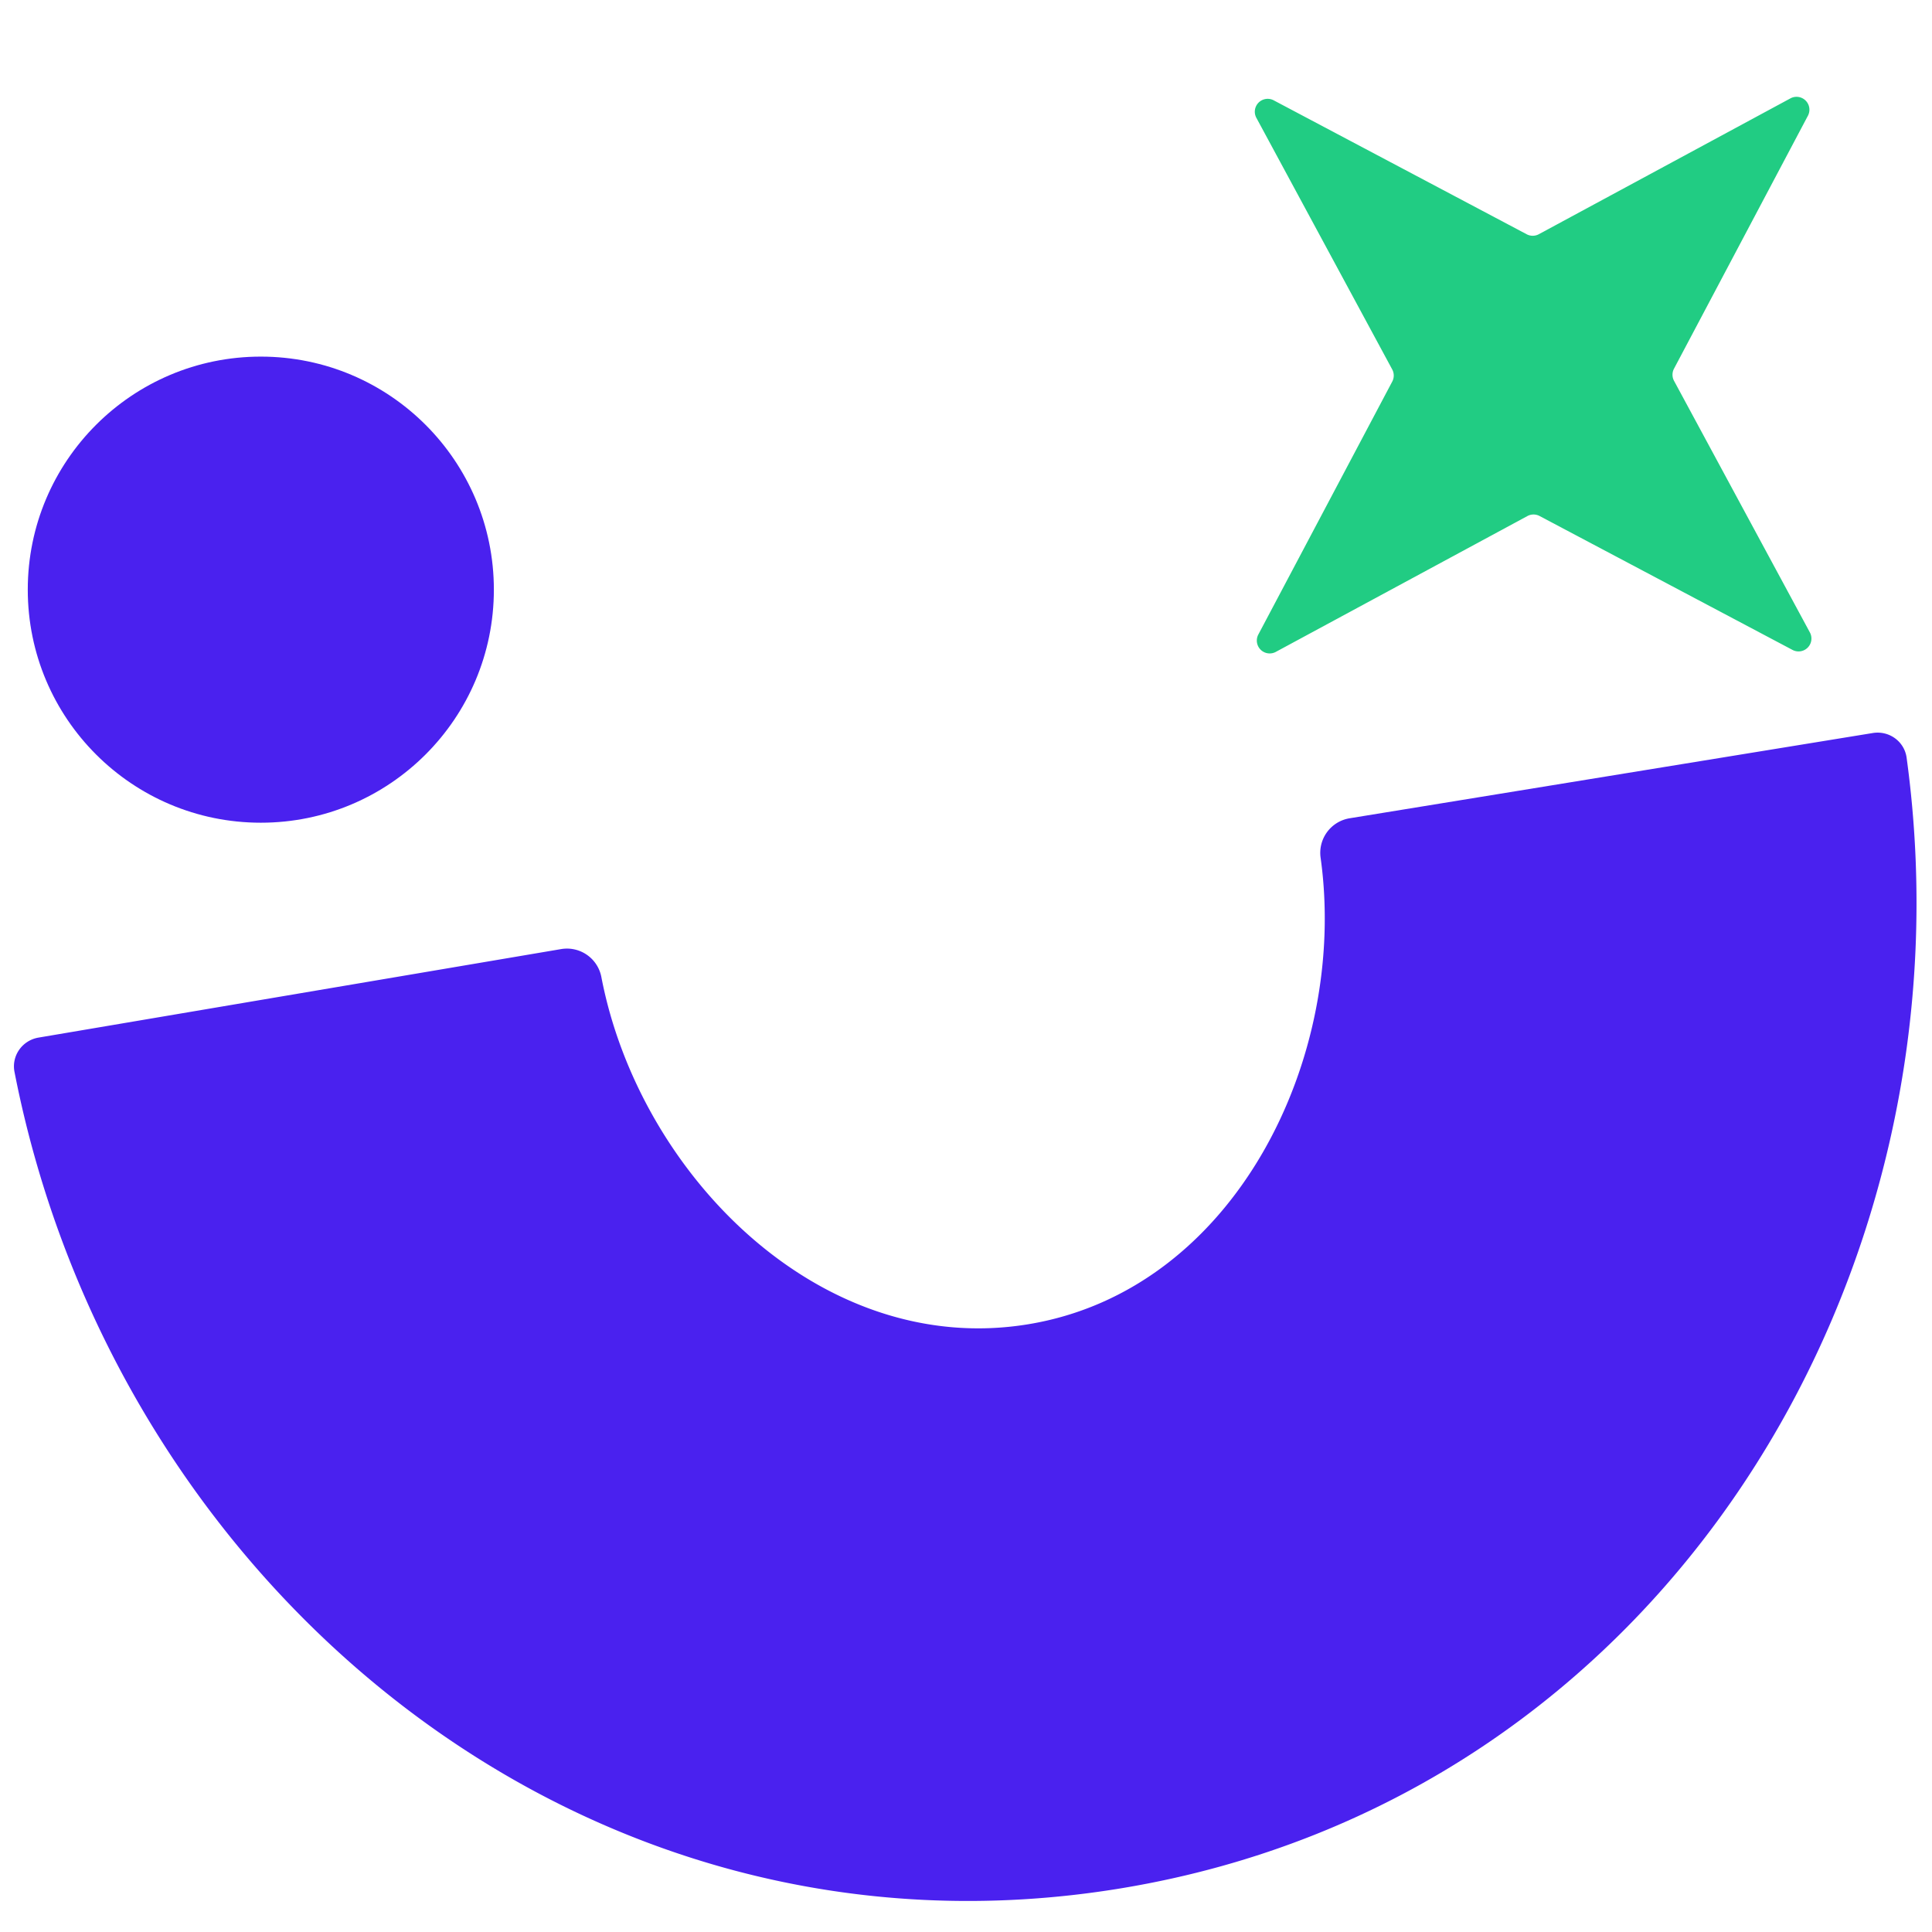 <?xml version="1.0" encoding="UTF-8" standalone="no"?>
<!DOCTYPE svg PUBLIC "-//W3C//DTD SVG 1.1//EN" "http://www.w3.org/Graphics/SVG/1.1/DTD/svg11.dtd">
<svg xmlns="http://www.w3.org/2000/svg" version="1.1" viewBox="0.00 0.00 48.00 48.00">
<path fill="#21cc83" d="
  M 38.23 5.82
  L 44.49 2.44
  A 0.32 0.32 0.0 0 1 44.92 2.87
  L 41.59 9.16
  A 0.32 0.32 0.0 0 0 41.59 9.46
  L 44.97 15.72
  A 0.32 0.32 0.0 0 1 44.54 16.15
  L 38.25 12.82
  A 0.32 0.32 0.0 0 0 37.95 12.82
  L 31.69 16.20
  A 0.32 0.32 0.0 0 1 31.26 15.77
  L 34.59 9.48
  A 0.32 0.32 0.0 0 0 34.59 9.18
  L 31.21 2.92
  A 0.32 0.32 0.0 0 1 31.64 2.49
  L 37.93 5.82
  A 0.32 0.32 0.0 0 0 38.23 5.82
  Z"
/>
<circle fill="#4a21ef" cx="6.48" cy="14.65" r="5.79"/>
<path fill="#4a21ef" d="
  M 27.88 46.91
  C 14.45 49.14 2.85 39.39 0.36 26.63
  A 0.73 0.72 -10.7 0 1 0.95 25.78
  L 13.94 23.58
  A 0.87 0.87 0.0 0 1 14.94 24.27
  C 15.88 29.18 20.40 33.75 25.55 32.90
  C 30.70 32.05 33.50 26.25 32.81 21.31
  A 0.87 0.87 0.0 0 1 33.53 20.33
  L 46.54 18.21
  A 0.73 0.72 -8.2 0 1 47.37 18.83
  C 49.13 31.70 41.30 44.68 27.88 46.91
  Z"
/>
</svg>
